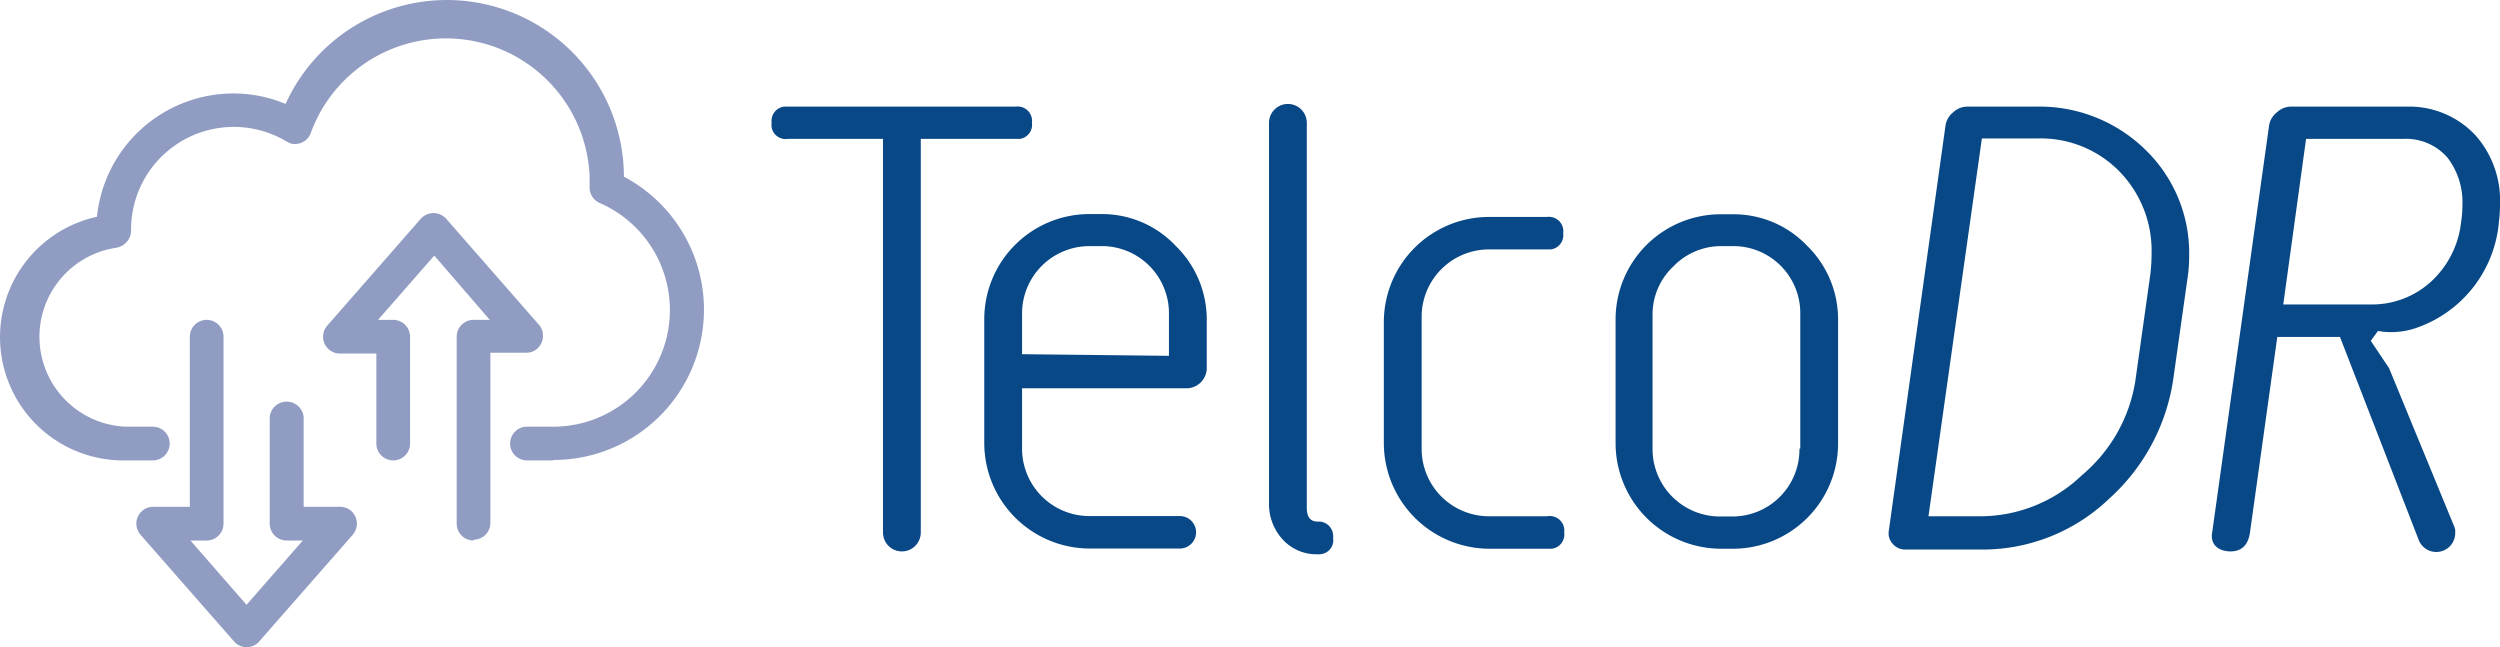 <svg xmlns="http://www.w3.org/2000/svg" viewBox="0 0 121.69 31.5"><g id="b3dcf292-4708-4232-a38a-6bd7d15d12a0" data-name="Layer 2"><g id="b01d09ef-80a9-4956-8400-5ce4d81074a0" data-name="Layer 1-2"><path d="M50.09,6a.69.69,0,0,1-.58.78H44.68V25.94a.92.92,0,0,1-1.84,0V6.78H38.21a.69.69,0,0,1-.79-.57.74.74,0,0,1,0-.21.7.7,0,0,1,.6-.79H49.3a.7.7,0,0,1,.79.6A.61.61,0,0,1,50.09,6Z" transform="translate(0.14 -0.02)" fill="#084887"/><path d="M58.6,18a1,1,0,0,1-.92.92H49.61v2.92a3.28,3.28,0,0,0,3.26,3.3h4.42a.79.79,0,0,1,0,1.58H52.91a5.14,5.14,0,0,1-5.14-5.14v-6a5.12,5.12,0,0,1,5.1-5.14h.61A4.92,4.92,0,0,1,57.1,12a5,5,0,0,1,1.5,3.64Zm-1.84-.66v-2A3.27,3.27,0,0,0,53.58,12h-.67a3.28,3.28,0,0,0-3.3,3.26v2Z" transform="translate(0.14 -0.02)" fill="#084887"/><path d="M64.75,26.2a.68.68,0,0,1-.57.79A.55.55,0,0,1,64,27a2.23,2.23,0,0,1-1.74-.76,2.55,2.55,0,0,1-.63-1.73V6a.92.92,0,0,1,1.84,0V24.74c0,.45.18.67.53.67a.7.7,0,0,1,.75.64A.38.38,0,0,1,64.75,26.2Z" transform="translate(0.14 -0.02)" fill="#084887"/><path d="M76,25.94a.7.7,0,0,1-.6.79H72.35a5.15,5.15,0,0,1-5.13-5.14V15.72a5.12,5.12,0,0,1,5.1-5.14h2.84a.7.7,0,0,1,.79.6.61.61,0,0,1,0,.19.7.7,0,0,1-.6.79h-3a3.28,3.28,0,0,0-3.29,3.27v6.42a3.28,3.28,0,0,0,3.26,3.3h2.84a.71.71,0,0,1,.84.79Z" transform="translate(0.14 -0.02)" fill="#084887"/><path d="M89.33,21.59a5.12,5.12,0,0,1-5.1,5.14h-.59a5.14,5.14,0,0,1-5.14-5.14v-6a5.12,5.12,0,0,1,5.1-5.14h.61A4.94,4.94,0,0,1,87.84,12a5,5,0,0,1,1.49,3.64Zm-1.84.26V15.32A3.26,3.26,0,0,0,84.29,12h-.65a3.24,3.24,0,0,0-2.34,1,3.2,3.2,0,0,0-1,2.33v6.53a3.28,3.28,0,0,0,3.26,3.3h.61a3.26,3.26,0,0,0,3.28-3.24v-.06Z" transform="translate(0.14 -0.02)" fill="#084887"/><path d="M106.33,13.63l-.66,4.67a9.73,9.73,0,0,1-3.15,6,8.91,8.91,0,0,1-6.16,2.47H92.59a.78.78,0,0,1-.6-.28.75.75,0,0,1-.19-.64L94.56,6.13a1,1,0,0,1,.37-.64,1,1,0,0,1,.68-.28h3.33a7.37,7.37,0,0,1,5.34,2.09,7,7,0,0,1,2.14,5.19A7.3,7.3,0,0,1,106.33,13.63Zm-1.8-.26a8.39,8.39,0,0,0,.06-1,5.52,5.52,0,0,0-1.56-4,5.36,5.36,0,0,0-4-1.61h-2.7l-2.6,18.39h2.55a7.15,7.15,0,0,0,4.92-2,7.51,7.51,0,0,0,2.6-4.59Z" transform="translate(0.14 -0.02)" fill="#084887"/><path d="M121.5,10.8a6,6,0,0,1-4.08,5.2,3.71,3.71,0,0,1-1.81.13l-.35.48.89,1.33,3.16,7.68a.63.63,0,0,1,.06.33.92.92,0,0,1-1.77.37l-3.84-9.9h-3.05l-1.33,9.52c-.09.61-.4.92-.95.92s-1-.31-.89-.92l2.77-19.81a1,1,0,0,1,.38-.64,1,1,0,0,1,.68-.28H117a4.41,4.41,0,0,1,3.36,1.4A4.79,4.79,0,0,1,121.55,10,7.16,7.16,0,0,1,121.5,10.8Zm-1.84,0a4.87,4.87,0,0,0,.06-.76A3.58,3.58,0,0,0,119,7.7a2.68,2.68,0,0,0-2.15-.92h-4.74L111,14.84h4.29a4.25,4.25,0,0,0,2.88-1.09A4.61,4.61,0,0,0,119.66,10.8Z" transform="translate(0.14 -0.02)" fill="#084887"/><path d="M26.81,22.43h-1.3a.82.82,0,0,1,0-1.64h1.3A5.68,5.68,0,0,0,29.05,9.9a.82.82,0,0,1-.49-.81V8.62A7,7,0,0,0,15,6.46.82.82,0,0,1,14,7l-.17-.08a5,5,0,0,0-7.59,4.31.86.86,0,0,1-.72.85A4.38,4.38,0,0,0,6,20.79H7.3a.82.82,0,0,1,0,1.64H6A6,6,0,0,1,4.58,10.57a6.68,6.68,0,0,1,6.64-6,6.51,6.51,0,0,1,2.54.51A8.62,8.62,0,0,1,30.23,8.62h0a7.32,7.32,0,0,1-3.42,13.79Z" transform="translate(0.14 -0.02)" fill="#909cc2"/><path d="M11.86,31.52a.8.8,0,0,1-.61-.28L6.7,26.05a.83.83,0,0,1-.13-.88.81.81,0,0,1,.75-.48H9.1V16.41a.82.82,0,0,1,1.64,0v9.1a.82.82,0,0,1-.82.82H9.13l2.73,3.13,2.74-3.13h-.79a.82.82,0,0,1-.82-.82v-5.2a.83.83,0,0,1,1.65,0v4.38h1.77a.81.81,0,0,1,.75.48.83.83,0,0,1-.13.88l-4.55,5.19A.8.8,0,0,1,11.86,31.52Z" transform="translate(0.14 -0.02)" fill="#909cc2"/><path d="M22.91,26.33a.82.82,0,0,1-.82-.82v-9.1a.82.82,0,0,1,.82-.82h.79L21,12.46l-2.74,3.13H19a.82.82,0,0,1,.82.82v5.2a.82.82,0,0,1-1.64,0h0V17.23H16.41a.82.82,0,0,1-.62-1.36l4.55-5.2a.86.86,0,0,1,.62-.28h0a.86.86,0,0,1,.62.28l4.55,5.2A.84.84,0,0,1,26,17a.78.78,0,0,1-.51.19H23.73v8.28a.82.82,0,0,1-.82.82Z" transform="translate(0.14 -0.02)" fill="#909cc2"/></g></g></svg>